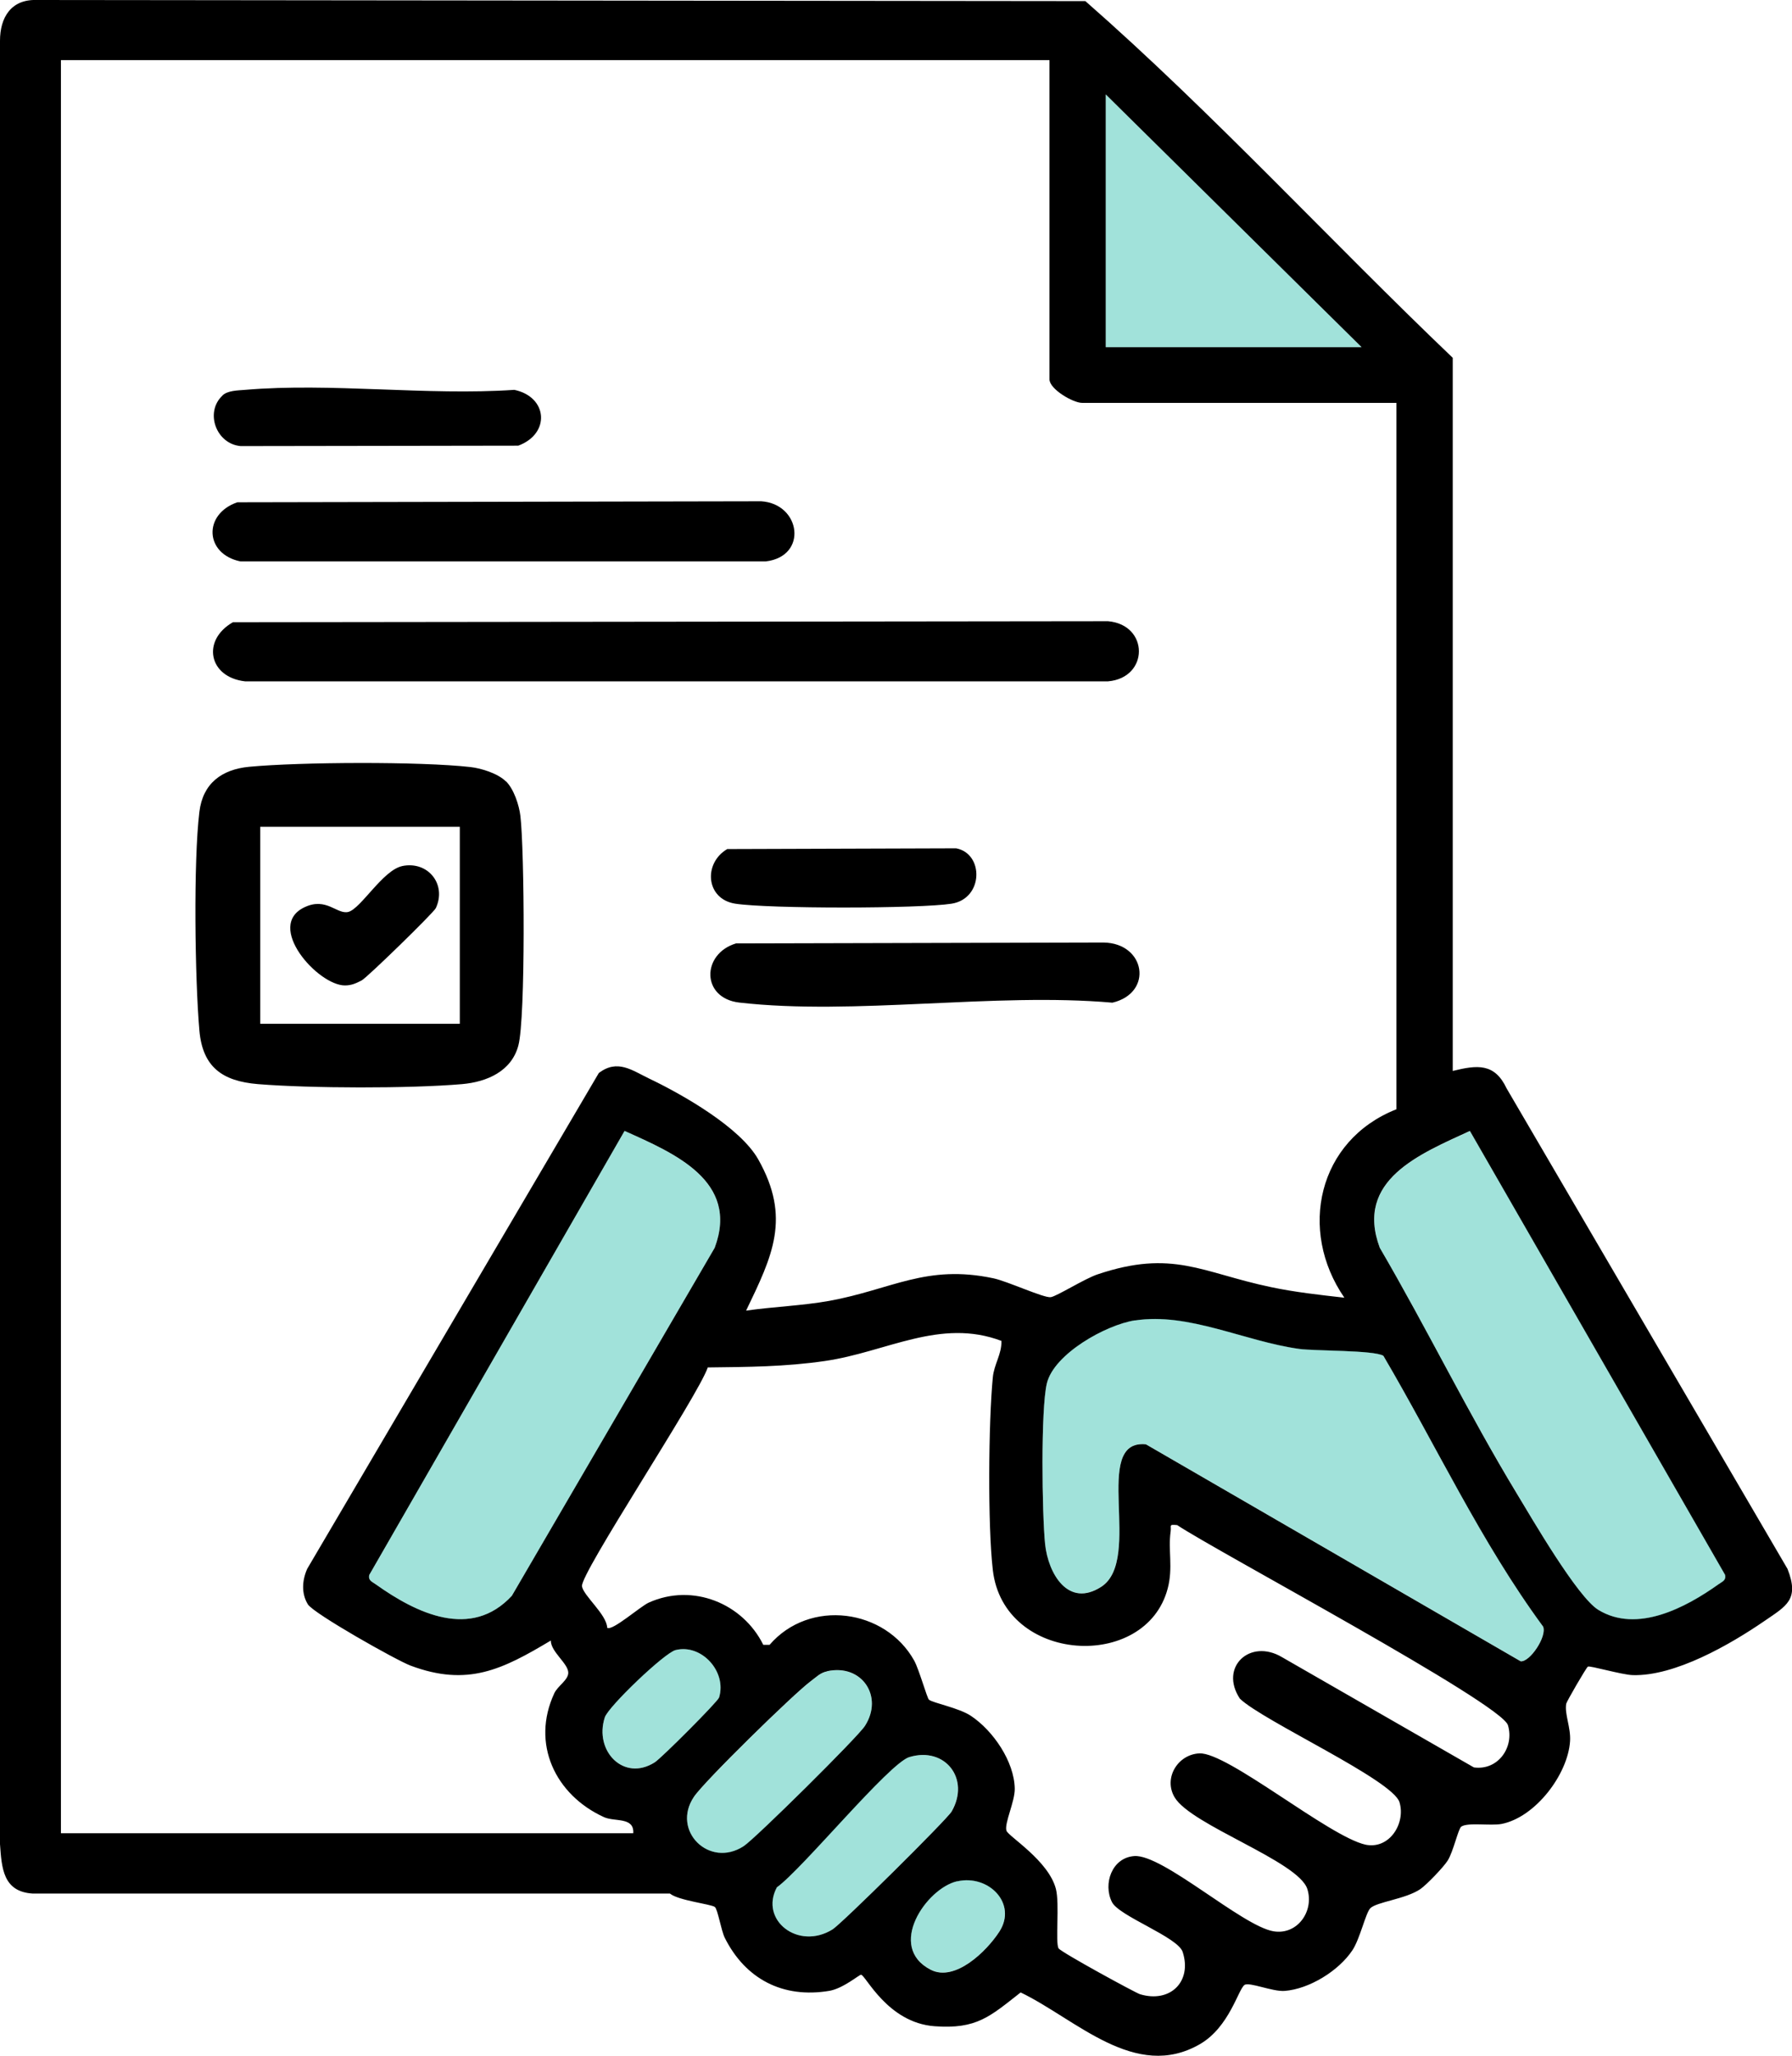 <svg xmlns="http://www.w3.org/2000/svg" width="34" height="39" viewBox="0 0 34 39" fill="none"><g clip-path="url(#clip0_579_826)"><path d="M27.563 20.317C28.025 20.204 28.356 20.163 28.585 20.648L33.915 29.764C34.144 30.348 33.895 30.465 33.479 30.751C32.825 31.2 31.779 31.803 30.976 31.779C30.769 31.772 30.161 31.594 30.127 31.618C30.093 31.642 29.723 32.281 29.716 32.322C29.682 32.519 29.806 32.774 29.789 33.033C29.748 33.66 29.134 34.474 28.492 34.602C28.278 34.642 27.848 34.568 27.724 34.654C27.668 34.695 27.573 35.13 27.468 35.296C27.39 35.421 27.069 35.755 26.948 35.839C26.668 36.029 26.118 36.081 25.999 36.202C25.911 36.29 25.802 36.788 25.658 37.001C25.4 37.388 24.843 37.734 24.374 37.77C24.142 37.787 23.702 37.595 23.612 37.657C23.493 37.741 23.325 38.455 22.768 38.779C21.54 39.49 20.418 38.306 19.365 37.799C18.783 38.255 18.533 38.5 17.73 38.44C16.835 38.373 16.423 37.467 16.336 37.463C16.302 37.463 15.998 37.722 15.74 37.768C14.852 37.919 14.142 37.542 13.752 36.764C13.682 36.624 13.618 36.218 13.562 36.177C13.485 36.122 12.869 36.055 12.711 35.923H0.618C0.058 35.887 0.032 35.442 0 34.986V0.773C0 0.334 0.209 -0.017 0.698 -0L20.593 0.021C23.016 2.147 25.223 4.554 27.563 6.788V20.317ZM19.912 1.141H1.156V34.779H12.015C12.035 34.465 11.665 34.566 11.461 34.474C10.534 34.052 10.072 33.079 10.517 32.123C10.582 31.983 10.782 31.873 10.782 31.734C10.782 31.558 10.449 31.337 10.451 31.123C9.534 31.671 8.875 32.005 7.79 31.599C7.52 31.498 5.946 30.609 5.841 30.436C5.715 30.23 5.732 29.98 5.829 29.762L11.361 20.357C11.716 20.086 11.993 20.307 12.319 20.463C12.957 20.768 14.044 21.388 14.387 21.996C15.012 23.105 14.657 23.824 14.156 24.864C14.682 24.789 15.212 24.772 15.735 24.679C16.92 24.463 17.572 23.98 18.849 24.251C19.112 24.306 19.807 24.628 19.936 24.609C20.055 24.59 20.574 24.261 20.822 24.177C22.25 23.696 22.802 24.143 24.108 24.417C24.571 24.515 25.04 24.566 25.507 24.619C24.627 23.343 25.001 21.633 26.495 21.044V7.643H20.53C20.36 7.643 19.912 7.384 19.912 7.196V1.141ZM25.833 6.586L20.98 1.792V6.586H25.833ZM11.85 21.455L7.006 29.879C6.982 29.987 7.065 30.009 7.13 30.057C7.904 30.609 8.94 31.109 9.712 30.273L13.56 23.672C14.032 22.406 12.799 21.88 11.85 21.455ZM27.889 21.455C26.943 21.892 25.7 22.385 26.179 23.672C27.076 25.207 27.857 26.814 28.779 28.335C29.069 28.813 29.928 30.3 30.327 30.542C31.061 30.989 31.983 30.499 32.606 30.055C32.672 30.006 32.754 29.985 32.73 29.877L27.887 21.453L27.889 21.455ZM21.535 25.049C20.985 25.133 20 25.683 19.863 26.242C19.744 26.733 19.771 28.731 19.829 29.293C19.888 29.855 20.267 30.509 20.895 30.103C21.695 29.584 20.695 27.299 21.741 27.4L28.852 31.517C29.027 31.534 29.354 31.047 29.278 30.859C28.096 29.252 27.254 27.434 26.247 25.721C26.067 25.613 24.953 25.632 24.651 25.591C23.612 25.447 22.554 24.895 21.535 25.051V25.049ZM19.005 25.44C17.839 24.998 16.817 25.652 15.65 25.82C14.893 25.93 14.19 25.933 13.429 25.942C13.239 26.495 11.001 29.86 11.042 30.095C11.074 30.278 11.509 30.626 11.521 30.881C11.616 30.948 12.149 30.475 12.31 30.403C13.144 30.028 14.093 30.417 14.482 31.205H14.601C15.363 30.321 16.8 30.523 17.346 31.505C17.44 31.678 17.589 32.214 17.625 32.245C17.701 32.308 18.192 32.399 18.423 32.553C18.844 32.834 19.243 33.417 19.253 33.931C19.258 34.176 19.053 34.59 19.095 34.729C19.126 34.835 19.895 35.296 20.034 35.836C20.107 36.122 20.019 36.857 20.085 36.963C20.133 37.037 21.542 37.806 21.63 37.833C22.201 38.005 22.62 37.595 22.44 37.033C22.35 36.747 21.23 36.353 21.097 36.084C20.924 35.738 21.097 35.243 21.52 35.212C22.06 35.171 23.564 36.538 24.162 36.639C24.619 36.715 24.938 36.252 24.804 35.836C24.634 35.308 22.598 34.626 22.286 34.097C22.07 33.732 22.347 33.283 22.756 33.264C23.289 33.237 25.215 34.842 25.909 34.996C26.364 35.089 26.673 34.59 26.553 34.191C26.424 33.766 23.965 32.651 23.525 32.226C23.128 31.628 23.717 31.078 24.323 31.438L27.964 33.53C28.422 33.593 28.735 33.148 28.611 32.73C28.487 32.312 23.07 29.425 22.335 28.933C22.165 28.916 22.228 28.942 22.211 29.053C22.16 29.408 22.26 29.742 22.155 30.136C21.741 31.712 19.041 31.563 18.837 29.785C18.739 28.938 18.754 26.989 18.837 26.13C18.861 25.88 19.007 25.69 19 25.443L19.005 25.44ZM12.818 31.304C12.607 31.357 11.543 32.375 11.475 32.581C11.268 33.218 11.835 33.807 12.422 33.434C12.548 33.355 13.616 32.286 13.643 32.204C13.794 31.712 13.309 31.181 12.818 31.304ZM15.694 31.707C15.557 31.736 15.487 31.818 15.385 31.892C15.068 32.125 13.361 33.795 13.166 34.088C12.733 34.731 13.46 35.45 14.112 35.022C14.334 34.876 16.275 32.956 16.411 32.742C16.769 32.183 16.351 31.561 15.694 31.705V31.707ZM17.255 33.333C16.866 33.451 15.224 35.459 14.74 35.805C14.407 36.427 15.146 37.006 15.796 36.603C15.973 36.492 17.966 34.52 18.056 34.366C18.413 33.744 17.929 33.132 17.258 33.333H17.255ZM18.16 35.69C17.577 35.824 16.813 36.934 17.659 37.369C18.119 37.604 18.718 37.021 18.961 36.646C19.306 36.113 18.756 35.555 18.16 35.692V35.69Z" fill="black"></path><path d="M21.535 25.049C22.554 24.89 23.612 25.445 24.651 25.589C24.953 25.63 26.067 25.611 26.247 25.719C27.254 27.432 28.096 29.25 29.278 30.857C29.354 31.044 29.028 31.532 28.852 31.515L21.741 27.398C20.695 27.297 21.695 29.581 20.895 30.1C20.267 30.506 19.888 29.863 19.829 29.291C19.771 28.719 19.744 26.73 19.863 26.24C20 25.68 20.985 25.133 21.535 25.046V25.049Z" fill="#00AF9A" fill-opacity="0.37"></path><path d="M27.889 21.455L32.733 29.879C32.757 29.987 32.674 30.009 32.608 30.057C31.986 30.502 31.064 30.989 30.329 30.545C29.927 30.302 29.071 28.815 28.782 28.337C27.86 26.817 27.076 25.21 26.181 23.675C25.702 22.387 26.942 21.895 27.891 21.458L27.889 21.455Z" fill="#00AF9A" fill-opacity="0.37"></path><path d="M11.85 21.455C12.796 21.881 14.03 22.407 13.56 23.672L9.712 30.273C8.94 31.109 7.904 30.61 7.13 30.057C7.065 30.009 6.982 29.987 7.006 29.879L11.85 21.455Z" fill="#00AF9A" fill-opacity="0.37"></path><path d="M15.694 31.707C16.35 31.563 16.769 32.185 16.411 32.745C16.275 32.956 14.334 34.878 14.112 35.025C13.46 35.452 12.733 34.734 13.166 34.09C13.363 33.797 15.071 32.128 15.384 31.895C15.487 31.82 15.555 31.739 15.694 31.71V31.707Z" fill="#00AF9A" fill-opacity="0.37"></path><path d="M17.256 33.334C17.93 33.132 18.411 33.744 18.054 34.366C17.964 34.523 15.971 36.495 15.794 36.603C15.146 37.006 14.405 36.427 14.738 35.805C15.222 35.459 16.862 33.449 17.253 33.334H17.256Z" fill="#00AF9A" fill-opacity="0.37"></path><path d="M12.818 31.304C13.312 31.181 13.796 31.712 13.643 32.205C13.618 32.286 12.548 33.355 12.421 33.434C11.835 33.804 11.268 33.218 11.475 32.582C11.543 32.373 12.604 31.354 12.818 31.304Z" fill="#00AF9A" fill-opacity="0.37"></path><path d="M18.16 35.69C18.757 35.553 19.306 36.11 18.961 36.644C18.718 37.018 18.119 37.602 17.659 37.367C16.813 36.934 17.574 35.822 18.16 35.688V35.69Z" fill="#00AF9A" fill-opacity="0.37"></path><path d="M25.833 6.586H20.98V1.792L25.833 6.586Z" fill="#00AF9A" fill-opacity="0.37"></path><path d="M4.422 11.804L21.023 11.785C21.804 11.854 21.804 12.858 21.023 12.926H4.649C3.955 12.846 3.824 12.143 4.42 11.804H4.422Z" fill="black"></path><path d="M4.505 9.529L14.443 9.51C15.195 9.558 15.336 10.557 14.526 10.651H4.564C3.885 10.514 3.848 9.755 4.503 9.529H4.505Z" fill="black"></path><path d="M13.964 17.898L20.939 17.881C21.736 17.893 21.887 18.837 21.106 19.022C18.871 18.825 16.212 19.269 14.027 19.02C13.302 18.936 13.309 18.095 13.964 17.898Z" fill="black"></path><path d="M4.221 7.502C4.323 7.406 4.513 7.408 4.649 7.396C6.281 7.257 8.103 7.509 9.758 7.396C10.393 7.528 10.448 8.227 9.833 8.455L4.566 8.463C4.101 8.422 3.882 7.821 4.221 7.504V7.502Z" fill="black"></path><path d="M13.798 16.108L18.141 16.094C18.669 16.192 18.664 17.047 18.055 17.144C17.447 17.24 14.586 17.242 13.951 17.144C13.389 17.057 13.341 16.375 13.798 16.108Z" fill="black"></path><path d="M9.599 14.821C9.75 14.97 9.85 15.275 9.874 15.484C9.95 16.13 9.974 19.31 9.835 19.834C9.706 20.324 9.237 20.526 8.767 20.567C7.77 20.653 5.894 20.648 4.894 20.567C4.216 20.511 3.844 20.242 3.783 19.55C3.698 18.575 3.668 16.346 3.783 15.402C3.848 14.862 4.206 14.597 4.727 14.547C5.692 14.456 7.974 14.444 8.926 14.552C9.137 14.576 9.446 14.674 9.597 14.823L9.599 14.821ZM8.724 15.685H4.938V19.423H8.724V15.685Z" fill="black"></path><path d="M7.631 16.43C8.123 16.329 8.478 16.779 8.269 17.228C8.227 17.317 6.965 18.546 6.863 18.599C6.76 18.652 6.673 18.695 6.544 18.695C6.031 18.695 5.019 17.562 5.783 17.209C6.196 17.016 6.396 17.355 6.61 17.3C6.848 17.237 7.266 16.505 7.634 16.43H7.631Z" fill="black"></path></g><defs><clipPath id="clip0_579_826"><rect width="34" height="39" fill="white"></rect></clipPath></defs></svg>